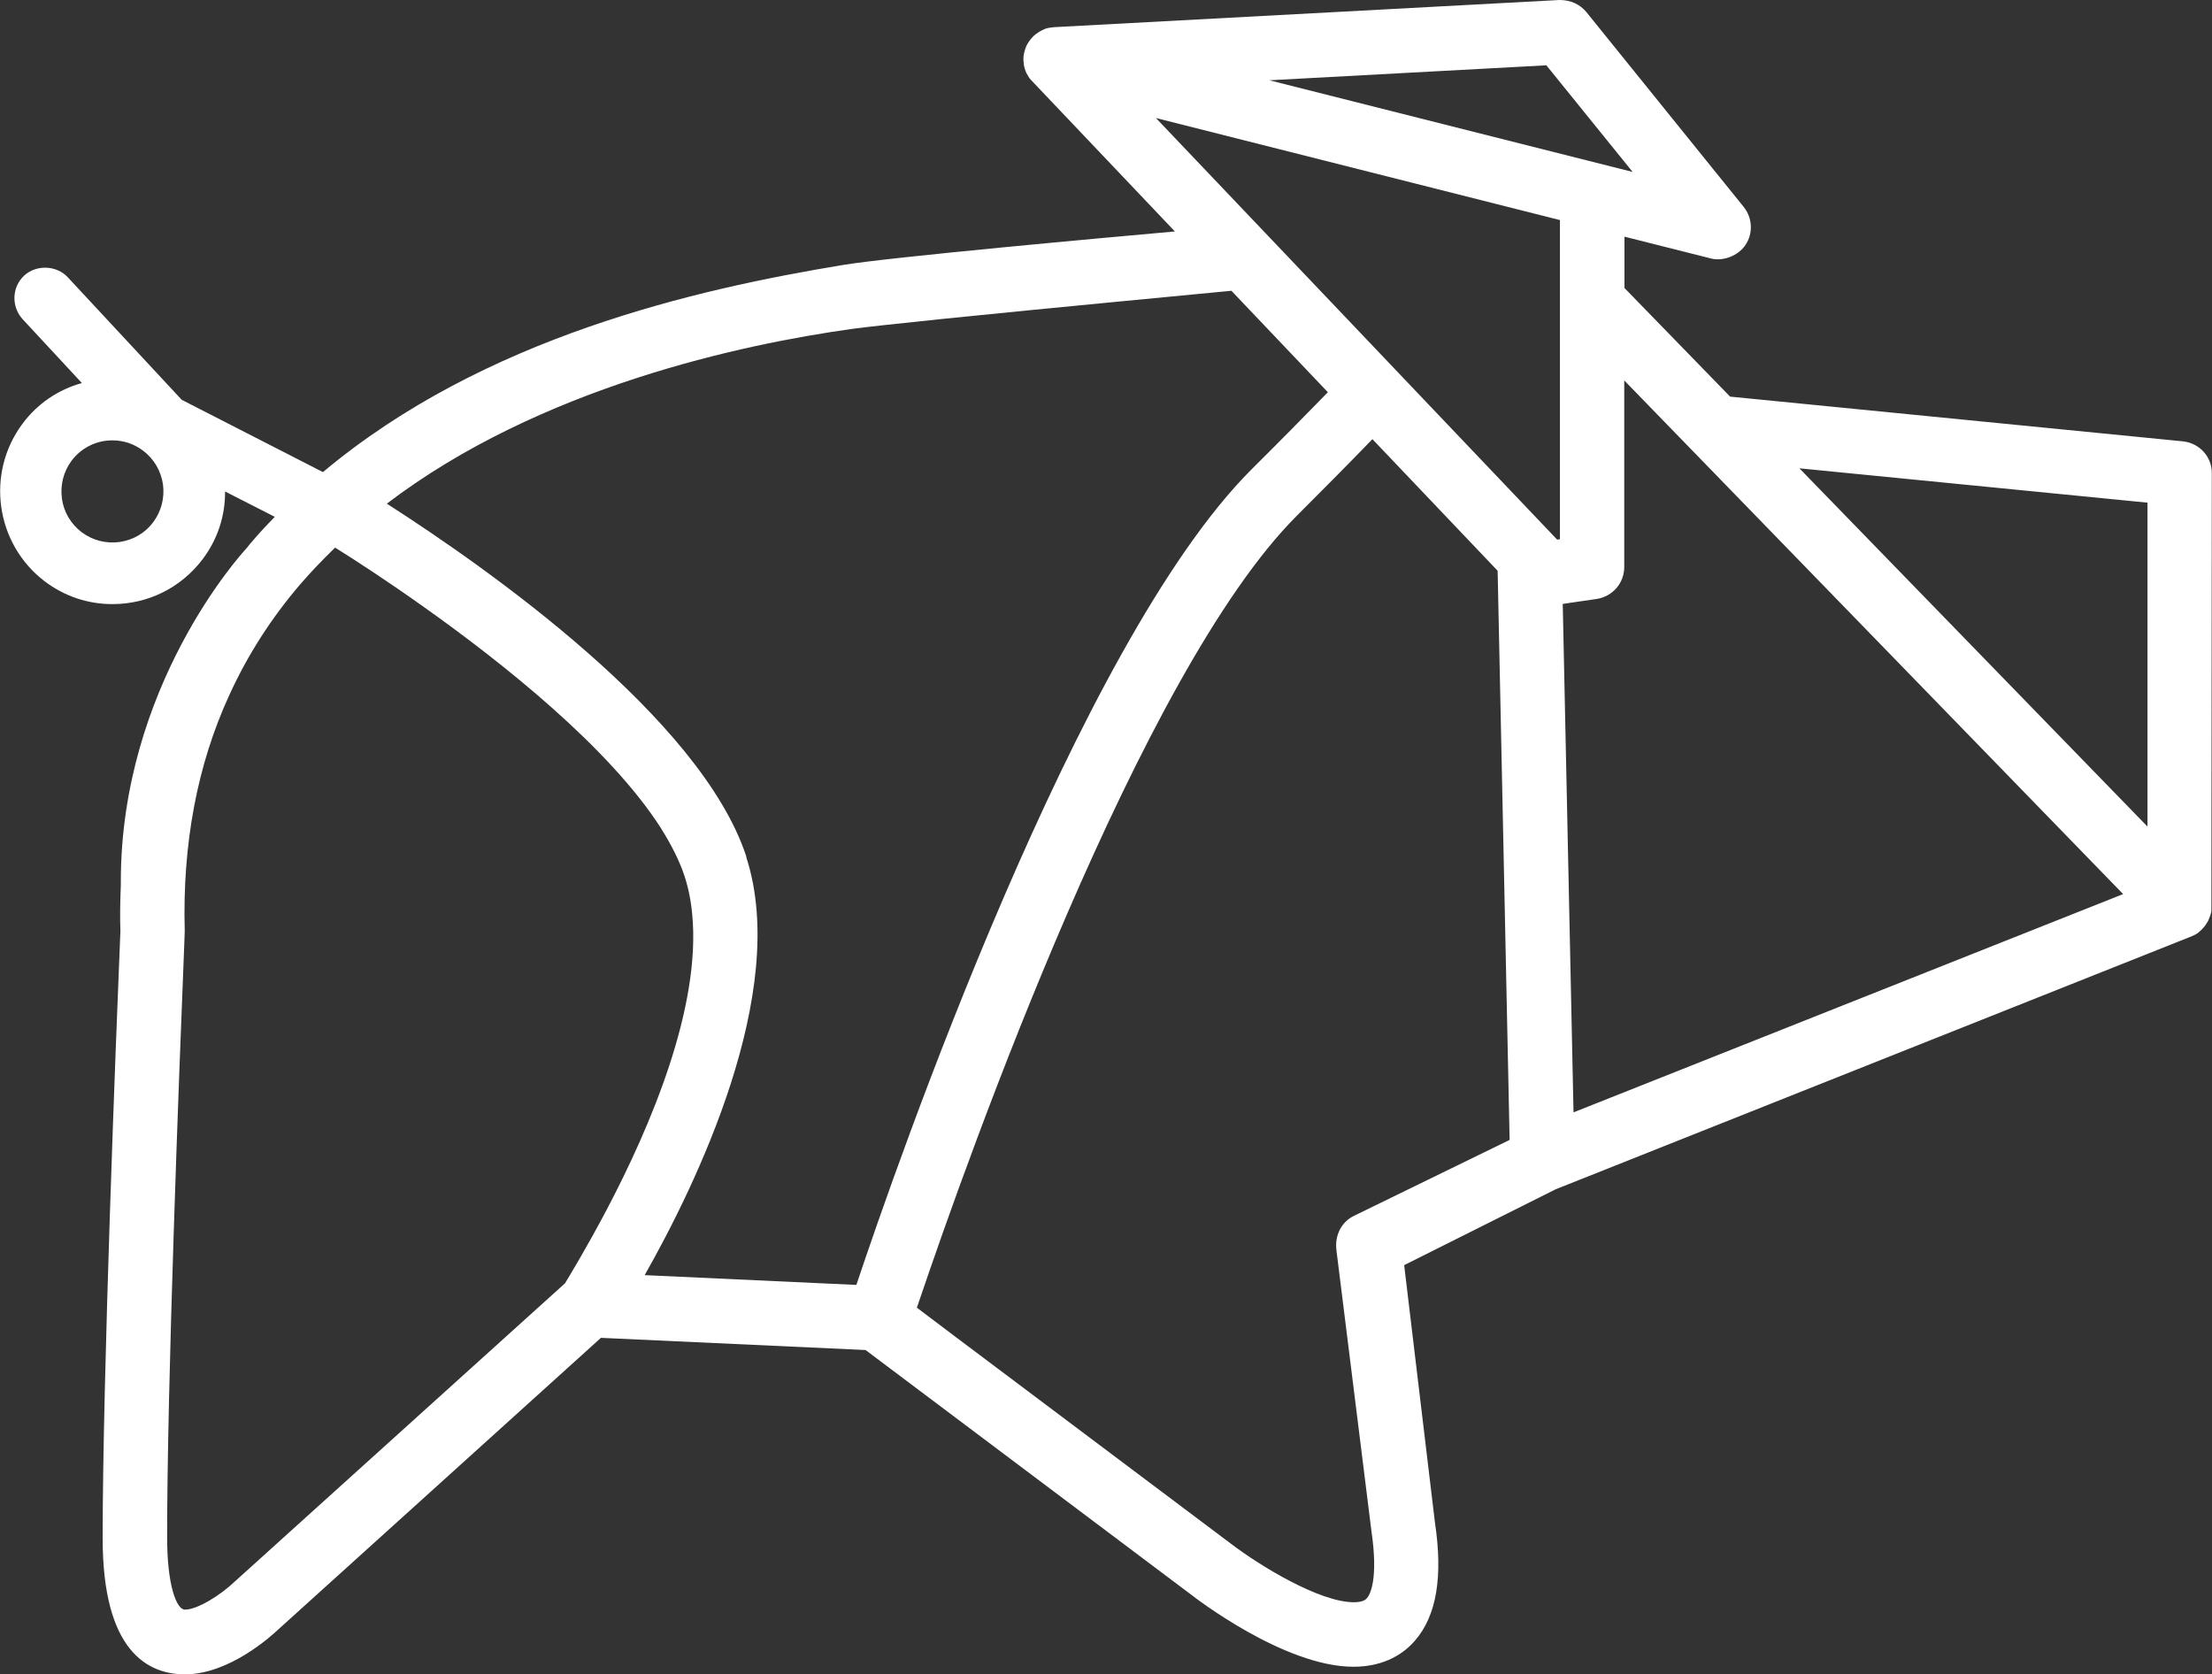 <?xml version="1.0" encoding="utf-8"?>
<!-- Generator: Adobe Illustrator 23.0.3, SVG Export Plug-In . SVG Version: 6.00 Build 0)  -->
<svg version="1.1" id="Calque_1" xmlns="http://www.w3.org/2000/svg" xmlns:xlink="http://www.w3.org/1999/xlink" x="0px" y="0px"
	 viewBox="0 0 110.76 83.84" style="enable-background:new 0 0 110.76 83.84;" xml:space="preserve">
<rect x="0" y="0" width="110.76" height="83.84" fill="#333333" stroke="none"/>
<style type="text/css">
	.st0{fill:#FFFFFF;}
</style>
<path class="st0" d="M109.31,22.1l-22.68-2.24l-5.29-5.44v-2.57l4.32,1.09c0.6,0.16,1.38-0.12,1.75-0.69
	c0.38-0.58,0.34-1.34-0.1-1.89L79.43,0.6C79.11,0.22,78.66,0,78.09,0h-0.01L52.79,1.36l-0.18,0.02c-0.09,0.01-0.18,0.03-0.27,0.06
	L52.21,1.5c-0.13,0.06-0.26,0.14-0.43,0.28c-0.11,0.1-0.2,0.21-0.33,0.41c-0.07,0.12-0.12,0.26-0.17,0.46l-0.03,0.17
	c-0.01,0.11-0.01,0.22,0.01,0.35c0.01,0.13,0.04,0.25,0.09,0.38l0.05,0.12c0.07,0.13,0.14,0.25,0.23,0.34l7.2,7.58
	c-3.38,0.3-14.3,1.29-16.63,1.68c-7.33,1.21-17.96,3.61-26.03,10.37L9.1,20.02l-5.71-6.14c-0.56-0.6-1.57-0.64-2.18-0.08
	c-0.62,0.58-0.65,1.55-0.08,2.18l2.97,3.2c-1.18,0.33-2.21,1.02-2.96,2.02c-1.87,2.49-1.37,6.03,1.1,7.91
	c0.99,0.75,2.16,1.14,3.39,1.14c1.79,0,3.43-0.82,4.51-2.24c0.75-0.99,1.14-2.17,1.13-3.4l2.49,1.27c-0.44,0.45-0.82,0.86-1.14,1.24
	c-0.08,0.09-0.16,0.18-0.23,0.28l-0.06,0.07c-0.26,0.28-6.28,6.9-6.28,16.68v0.18C6.02,45.1,6,45.87,6.03,46.63l-0.01,0.21
	C5.81,51.9,5.14,69.01,5.14,77.03c0,5.63,2.24,6.81,4.12,6.81c2.22,0,4.32-1.91,4.71-2.28l16.12-14.57l13.25,0.61l16.29,12.24
	c0.19,0.15,4.67,3.62,8.14,3.62c1.62,0,2.58-0.72,3.09-1.32c1.07-1.24,1.4-3.18,0.99-5.91l-1.54-12.88l7.59-3.8l31.75-12.63
	l0.19-0.08c0.11-0.05,0.21-0.11,0.28-0.18l0.11-0.1c0.06-0.06,0.11-0.12,0.17-0.19l0.1-0.15c0.07-0.1,0.11-0.2,0.13-0.27
	c0.01-0.03,0.04-0.08,0.06-0.16l0.03-0.12c0.01-0.05,0.01-0.11,0.01-0.16l0.02-21.81C110.76,22.88,110.14,22.19,109.31,22.1z
	 M46.04,65.1c2.45-7.23,11.05-31.44,18.9-39.28c1.4-1.4,2.66-2.67,3.78-3.83l6.27,6.59l0.6,28.5l-7.79,3.8
	c-0.62,0.3-0.98,0.96-0.88,1.74l1.75,14.04c0.36,2.45-0.08,3.2-0.22,3.36c-0.06,0.07-0.19,0.21-0.66,0.21
	c-1.71,0-4.69-1.81-6.18-2.95L47.83,66.93l-1.92-1.45L46.04,65.1z M9.23,47.2l0.02-0.58c-0.12-4.34,0.62-8.31,2.23-11.81
	c0.91-2,2.11-3.87,3.56-5.56c0.51-0.59,1.08-1.19,1.74-1.83c0.96,0.6,2.6,1.66,4.48,3c3.97,2.82,9.24,7.02,11.81,11.01
	c0.56,0.89,0.96,1.69,1.21,2.45c0.19,0.59,0.32,1.23,0.38,1.9c0.45,4.65-2.08,10.61-4.28,14.79c-0.98,1.86-1.84,3.28-2.09,3.69
	L11.76,79.19c-0.71,0.68-1.87,1.41-2.5,1.41c-0.43,0-0.89-1.25-0.89-3.58C8.36,69.49,8.97,53.65,9.23,47.2z M37.38,42.96l-0.02-0.1
	c-2.29-6.91-12.92-14.39-17.99-17.64c7.67-5.84,17.84-7.99,23.29-8.75c0.65-0.09,2.13-0.25,4.53-0.5
	c5.27-0.54,13.05-1.27,14.47-1.41l4.83,5.08c-1.14,1.17-2.41,2.46-3.84,3.88c-8.7,8.71-17.75,34.78-19.77,40.82l-10.6-0.49
	C34.83,59.36,39.54,49.7,37.38,42.96z M78.11,27l-0.14,0.02L57.88,5.91l20.23,5.11V27z M106.31,44.77L78.79,55.7l-0.54-25.46
	l1.71-0.25c0.8-0.13,1.37-0.8,1.37-1.6v-9.34L106.31,44.77z M63.56,4.02l13.87-0.75l4.32,5.34L63.56,4.02z M107.53,25.17v16.22
	L90.1,23.45L107.53,25.17z M5.99,27.14c-0.69,0.09-1.35-0.08-1.9-0.49c-0.54-0.41-0.9-1.01-0.99-1.69s0.08-1.35,0.49-1.9
	c0.49-0.64,1.23-1.01,2.04-1.01c0.56,0,1.09,0.18,1.54,0.52c0.54,0.41,0.89,1.01,0.99,1.68c0.09,0.68-0.08,1.35-0.49,1.9
	C7.27,26.69,6.67,27.04,5.99,27.14z"/>
</svg>
